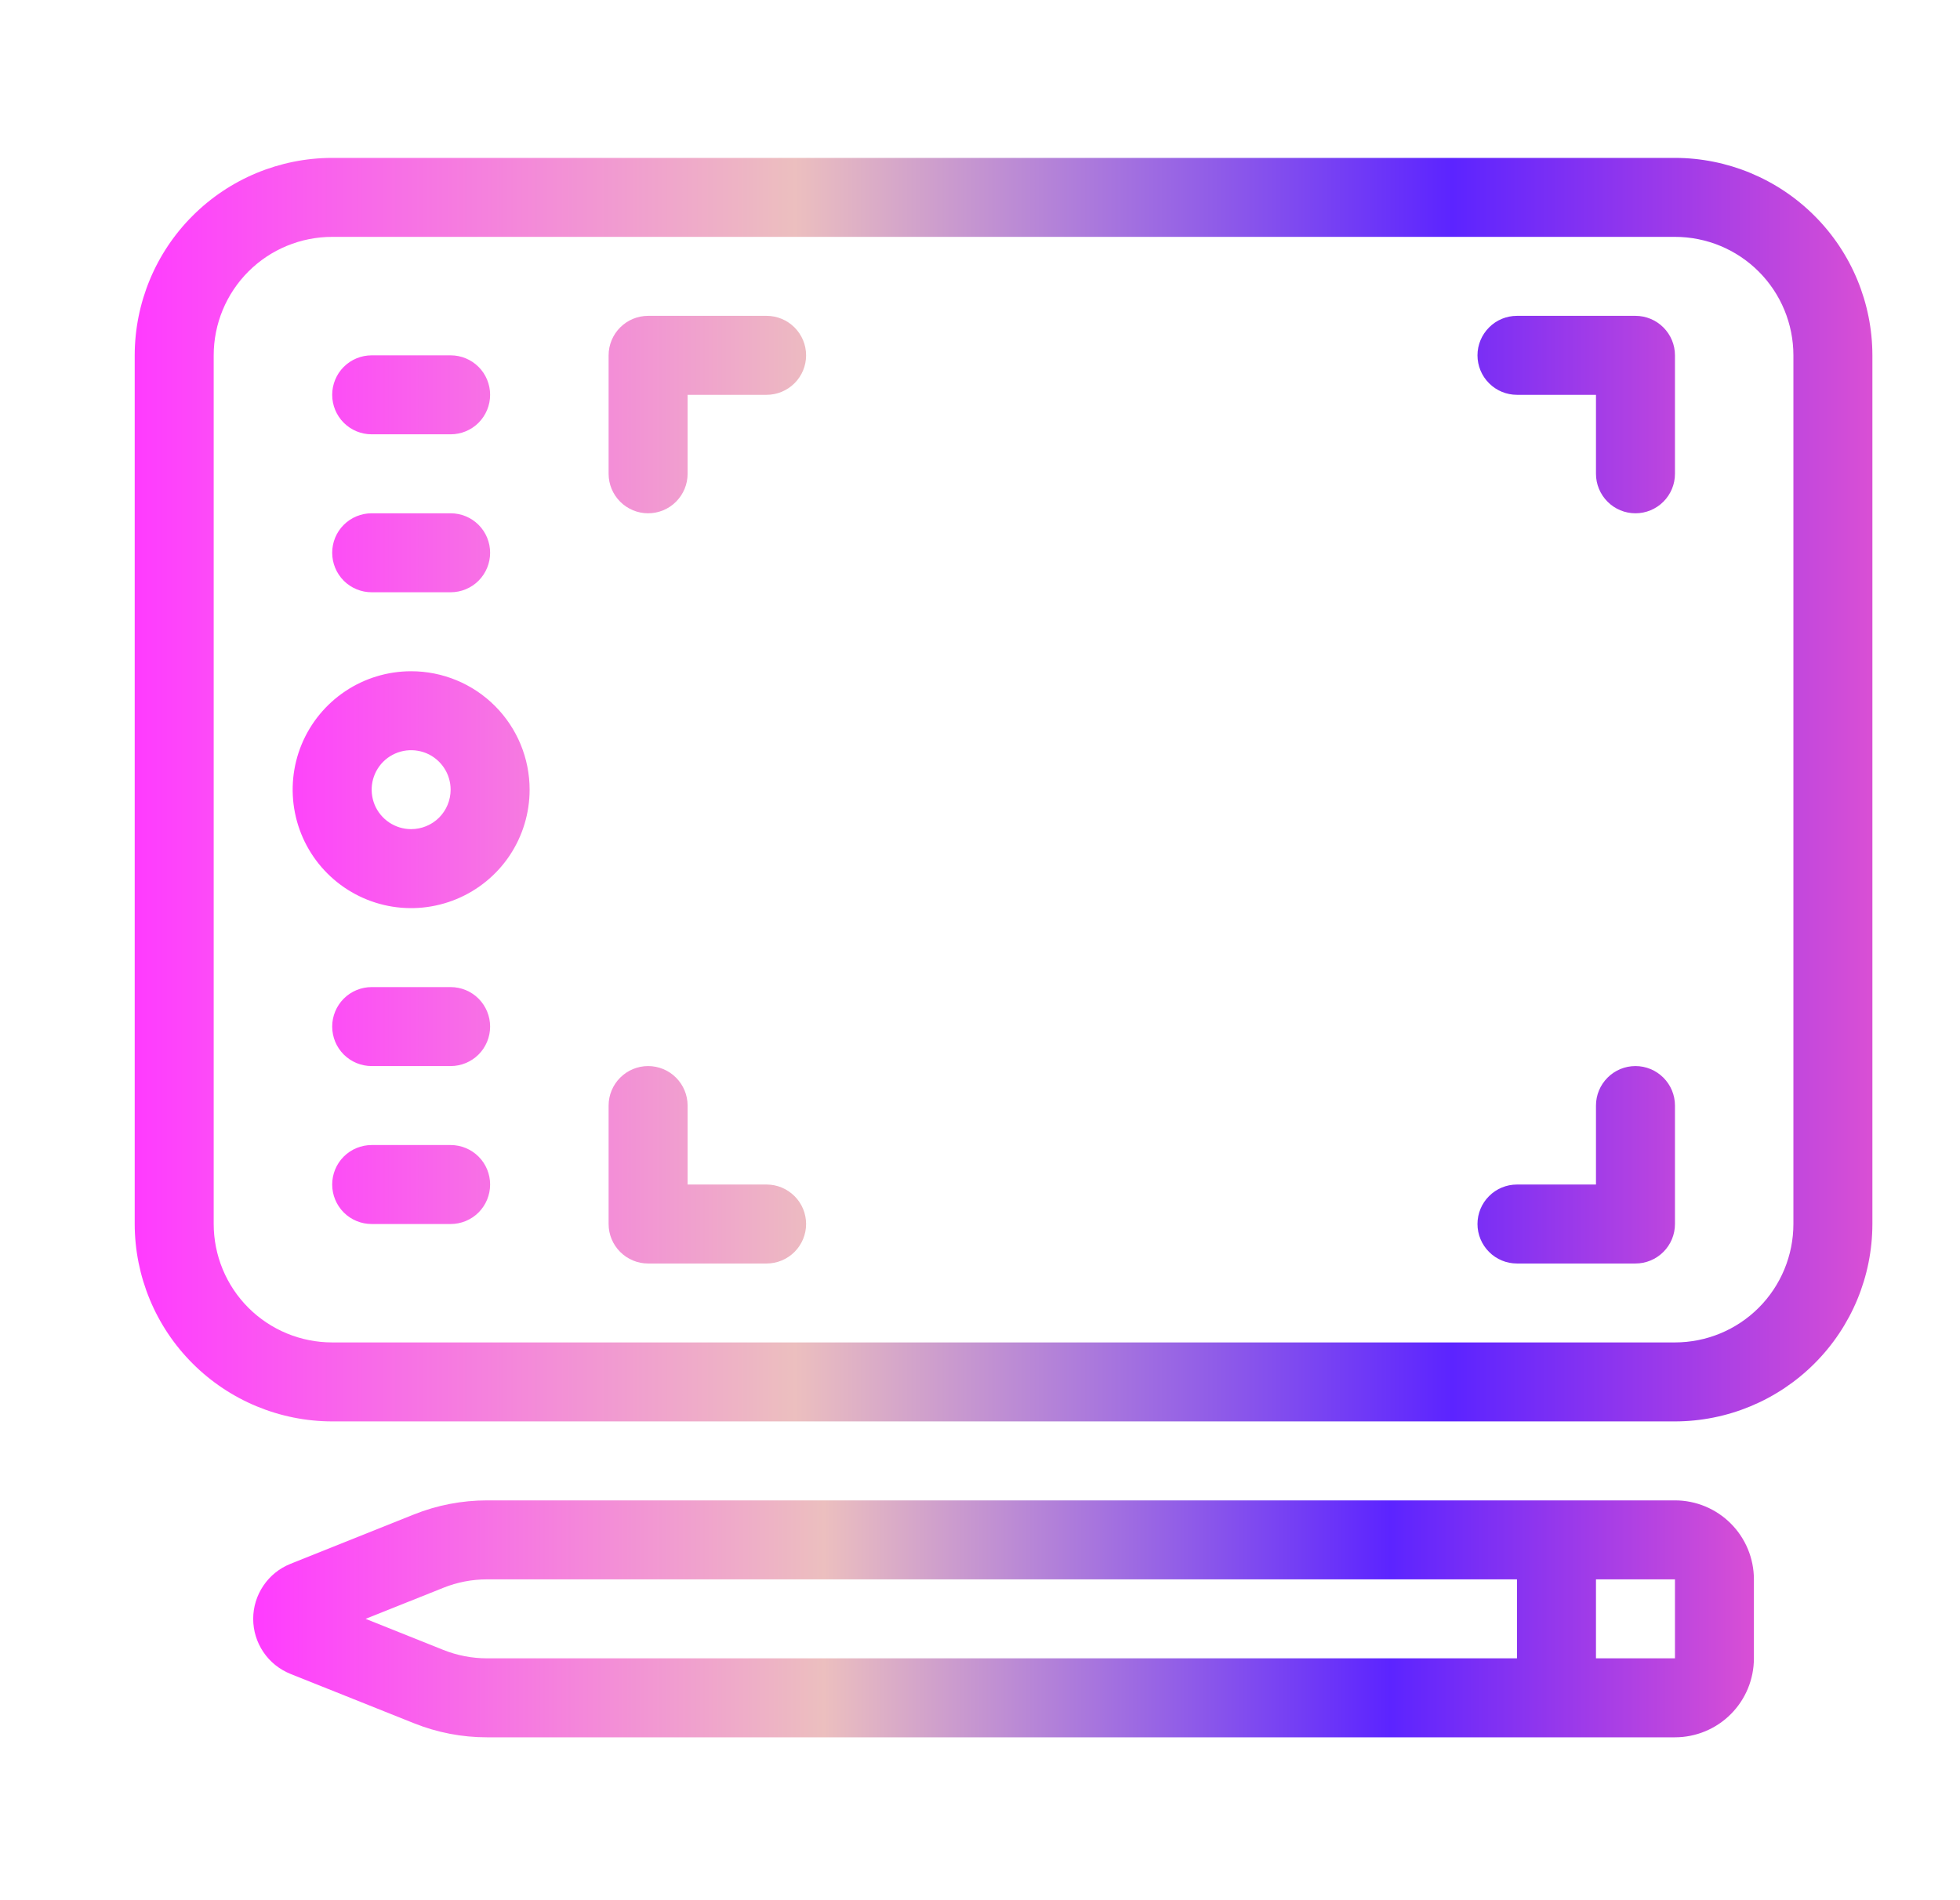 <?xml version="1.0" encoding="UTF-8"?> <svg xmlns="http://www.w3.org/2000/svg" width="33" height="32" viewBox="0 0 33 32" fill="none"><path d="M28.201 2.659H5.593C4.711 2.66 3.866 3.011 3.243 3.634C2.619 4.257 2.269 5.102 2.268 5.984V20.612C2.269 21.494 2.619 22.339 3.243 22.962C3.866 23.585 4.711 23.936 5.593 23.937H28.201C29.082 23.936 29.927 23.585 30.55 22.962C31.174 22.339 31.524 21.494 31.525 20.612V5.984C31.524 5.102 31.174 4.257 30.55 3.634C29.927 3.011 29.082 2.66 28.201 2.659ZM30.195 20.612C30.195 21.141 29.985 21.649 29.611 22.023C29.237 22.397 28.73 22.607 28.201 22.607H5.593C5.063 22.607 4.556 22.397 4.182 22.023C3.808 21.649 3.598 21.141 3.598 20.612V5.984C3.598 5.455 3.808 4.947 4.182 4.573C4.556 4.199 5.063 3.989 5.593 3.989H28.201C28.73 3.989 29.237 4.199 29.611 4.573C29.985 4.947 30.195 5.455 30.195 5.984V20.612Z" fill="url(#paint0_linear_5_140)"></path><path d="M6.258 7.314H7.587C7.764 7.314 7.933 7.244 8.058 7.119C8.182 6.994 8.252 6.825 8.252 6.649C8.252 6.473 8.182 6.303 8.058 6.179C7.933 6.054 7.764 5.984 7.587 5.984H6.258C6.081 5.984 5.912 6.054 5.787 6.179C5.663 6.303 5.593 6.473 5.593 6.649C5.593 6.825 5.663 6.994 5.787 7.119C5.912 7.244 6.081 7.314 6.258 7.314ZM6.258 9.974H7.587C7.764 9.974 7.933 9.904 8.058 9.779C8.182 9.654 8.252 9.485 8.252 9.309C8.252 9.132 8.182 8.963 8.058 8.839C7.933 8.714 7.764 8.644 7.587 8.644H6.258C6.081 8.644 5.912 8.714 5.787 8.839C5.663 8.963 5.593 9.132 5.593 9.309C5.593 9.485 5.663 9.654 5.787 9.779C5.912 9.904 6.081 9.974 6.258 9.974ZM7.587 16.623H6.258C6.081 16.623 5.912 16.693 5.787 16.818C5.663 16.943 5.593 17.112 5.593 17.288C5.593 17.464 5.663 17.634 5.787 17.758C5.912 17.883 6.081 17.953 6.258 17.953H7.587C7.764 17.953 7.933 17.883 8.058 17.758C8.182 17.634 8.252 17.464 8.252 17.288C8.252 17.112 8.182 16.943 8.058 16.818C7.933 16.693 7.764 16.623 7.587 16.623ZM7.587 19.283H6.258C6.081 19.283 5.912 19.353 5.787 19.478C5.663 19.602 5.593 19.771 5.593 19.948C5.593 20.124 5.663 20.293 5.787 20.418C5.912 20.543 6.081 20.613 6.258 20.613H7.587C7.764 20.613 7.933 20.543 8.058 20.418C8.182 20.293 8.252 20.124 8.252 19.948C8.252 19.771 8.182 19.602 8.058 19.478C7.933 19.353 7.764 19.283 7.587 19.283ZM6.922 11.304C6.528 11.304 6.142 11.421 5.814 11.64C5.486 11.859 5.23 12.171 5.079 12.535C4.928 12.899 4.889 13.301 4.966 13.688C5.043 14.075 5.233 14.43 5.512 14.709C5.791 14.988 6.146 15.178 6.533 15.255C6.92 15.332 7.321 15.292 7.686 15.141C8.05 14.99 8.362 14.735 8.581 14.407C8.8 14.079 8.917 13.693 8.917 13.298C8.917 12.769 8.707 12.262 8.333 11.888C7.959 11.514 7.452 11.304 6.922 11.304ZM6.922 13.963C6.791 13.963 6.662 13.924 6.553 13.851C6.444 13.778 6.358 13.674 6.308 13.553C6.258 13.431 6.245 13.298 6.27 13.169C6.296 13.04 6.359 12.921 6.452 12.828C6.545 12.735 6.664 12.672 6.793 12.646C6.922 12.621 7.055 12.634 7.177 12.684C7.298 12.734 7.402 12.82 7.475 12.929C7.548 13.038 7.587 13.167 7.587 13.298C7.587 13.475 7.517 13.644 7.393 13.769C7.268 13.893 7.099 13.963 6.922 13.963ZM27.536 5.319H25.541C25.364 5.319 25.195 5.389 25.071 5.514C24.946 5.639 24.876 5.808 24.876 5.984C24.876 6.16 24.946 6.33 25.071 6.454C25.195 6.579 25.364 6.649 25.541 6.649H26.871V7.979C26.871 8.155 26.941 8.324 27.066 8.449C27.19 8.574 27.359 8.644 27.536 8.644C27.712 8.644 27.881 8.574 28.006 8.449C28.131 8.324 28.201 8.155 28.201 7.979V5.984C28.201 5.808 28.131 5.639 28.006 5.514C27.881 5.389 27.712 5.319 27.536 5.319ZM27.536 17.953C27.359 17.953 27.19 18.023 27.066 18.148C26.941 18.273 26.871 18.442 26.871 18.618V19.948H25.541C25.364 19.948 25.195 20.018 25.071 20.143C24.946 20.267 24.876 20.436 24.876 20.613C24.876 20.789 24.946 20.958 25.071 21.083C25.195 21.208 25.364 21.278 25.541 21.278H27.536C27.712 21.278 27.881 21.208 28.006 21.083C28.131 20.958 28.201 20.789 28.201 20.613V18.618C28.201 18.442 28.131 18.273 28.006 18.148C27.881 18.023 27.712 17.953 27.536 17.953ZM12.907 5.319H10.912C10.736 5.319 10.567 5.389 10.442 5.514C10.317 5.639 10.247 5.808 10.247 5.984V7.979C10.247 8.155 10.317 8.324 10.442 8.449C10.567 8.574 10.736 8.644 10.912 8.644C11.088 8.644 11.258 8.574 11.382 8.449C11.507 8.324 11.577 8.155 11.577 7.979V6.649H12.907C13.083 6.649 13.252 6.579 13.377 6.454C13.502 6.33 13.572 6.16 13.572 5.984C13.572 5.808 13.502 5.639 13.377 5.514C13.252 5.389 13.083 5.319 12.907 5.319ZM12.907 19.948H11.577V18.618C11.577 18.442 11.507 18.273 11.382 18.148C11.258 18.023 11.088 17.953 10.912 17.953C10.736 17.953 10.567 18.023 10.442 18.148C10.317 18.273 10.247 18.442 10.247 18.618V20.613C10.247 20.789 10.317 20.958 10.442 21.083C10.567 21.208 10.736 21.278 10.912 21.278H12.907C13.083 21.278 13.252 21.208 13.377 21.083C13.502 20.958 13.572 20.789 13.572 20.613C13.572 20.436 13.502 20.267 13.377 20.143C13.252 20.018 13.083 19.948 12.907 19.948ZM28.201 25.267H8.202C7.779 25.267 7.36 25.347 6.967 25.505L4.89 26.336C4.705 26.41 4.546 26.538 4.435 26.703C4.323 26.868 4.263 27.063 4.263 27.262C4.263 27.462 4.323 27.657 4.435 27.822C4.546 27.987 4.705 28.114 4.89 28.189L6.967 29.019C7.36 29.177 7.779 29.258 8.202 29.257H28.201C28.553 29.257 28.892 29.117 29.141 28.867C29.39 28.618 29.53 28.28 29.53 27.927V26.597C29.53 26.244 29.39 25.906 29.141 25.657C28.892 25.407 28.553 25.267 28.201 25.267ZM7.461 27.784L6.156 27.262L7.462 26.74C7.697 26.645 7.948 26.597 8.202 26.597H25.541V27.927H8.202C7.948 27.927 7.697 27.879 7.461 27.784ZM26.871 27.927V26.597H28.201V27.927H26.871Z" fill="url(#paint1_linear_5_140)"></path><defs><linearGradient id="paint0_linear_5_140" x1="2.268" y1="13.298" x2="31.525" y2="13.298" gradientUnits="userSpaceOnUse"><stop stop-color="#FF3BFF"></stop><stop offset="0.38" stop-color="#ECBFBF"></stop><stop offset="0.758" stop-color="#5C24FF"></stop><stop offset="1" stop-color="#D94FD5"></stop></linearGradient><linearGradient id="paint1_linear_5_140" x1="4.263" y1="17.288" x2="29.53" y2="17.288" gradientUnits="userSpaceOnUse"><stop stop-color="#FF3BFF"></stop><stop offset="0.38" stop-color="#ECBFBF"></stop><stop offset="0.758" stop-color="#5C24FF"></stop><stop offset="1" stop-color="#D94FD5"></stop></linearGradient></defs></svg> 